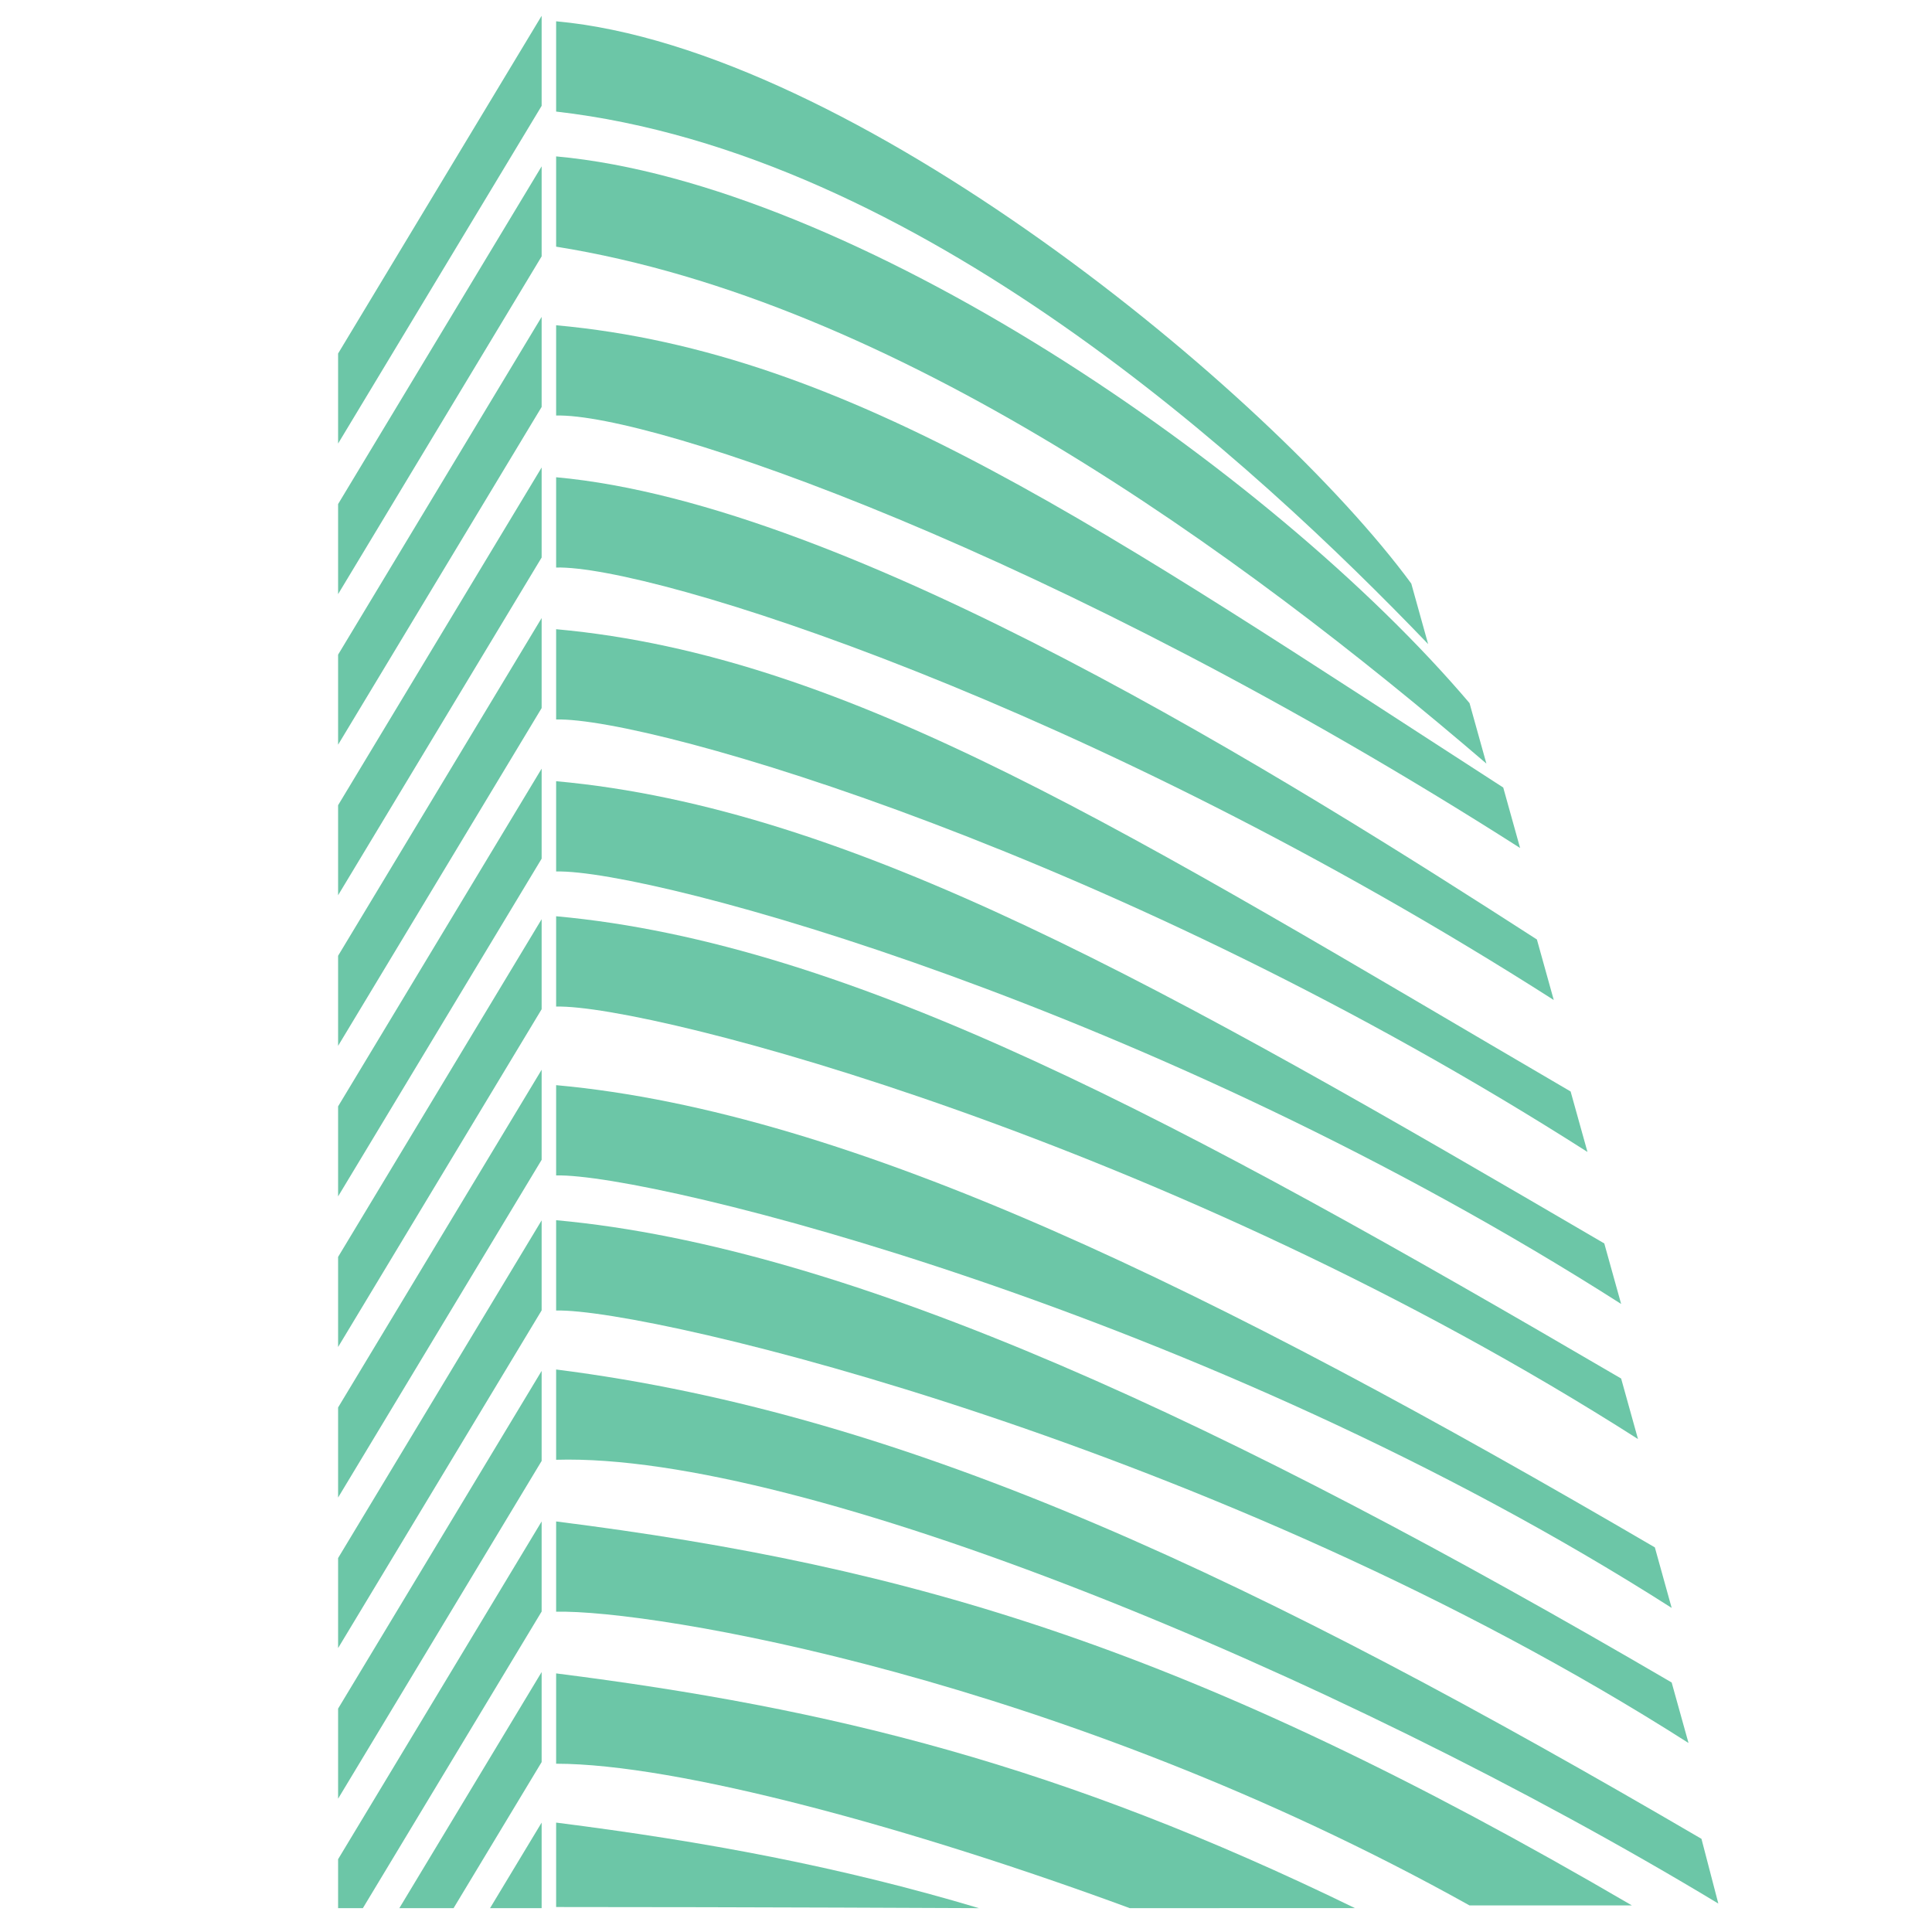 <?xml version="1.0" encoding="UTF-8"?>
<svg width="40px" height="40px" viewBox="0 0 40 40" version="1.1" xmlns="http://www.w3.org/2000/svg" xmlns:xlink="http://www.w3.org/1999/xlink">
    <title>Edificios_40x40</title>
    <g id="Edificios_40x40" stroke="none" stroke-width="1" fill="none" fill-rule="evenodd">
        <g id="Group" transform="translate(7, 0)" fill="#6CC6A7" fill-rule="nonzero">
            <path d="M4.514,33.369 C6.488,33.321 14.946,34.72 23.425,39.45 L26.787,39.45 C17.67,34.122 11.887,32.432 4.514,31.5 L4.514,33.369 Z" id="Fill-1"></path>
            <g id="Group-5" transform="translate(4.185, 28.319)">
                <path d="M0.329,1.904 C5.435,1.754 16.428,6.285 24.391,11.092 L24.042,9.752 C14.926,4.424 7.702,0.967 0.329,0.035 L0.329,1.904 Z" id="Fill-3"></path>
            </g>
            <path d="M4.514,27.133 C6.488,27.085 18.31,29.927 27.959,36.087 L27.61,34.834 C18.494,29.506 10.637,25.819 4.514,25.263 L4.514,27.133 Z" id="Fill-6"></path>
            <path d="M4.514,24.336 C6.488,24.288 17.961,27.13 27.61,33.29 L27.262,32.037 C18.145,26.709 10.637,23.022 4.514,22.467 L4.514,24.336 Z" id="Fill-8"></path>
            <path d="M4.514,20.84 C6.488,20.792 17.264,23.634 26.913,29.794 L26.564,28.541 C17.448,23.213 10.637,19.526 4.514,18.97 L4.514,20.84 Z" id="Fill-10"></path>
            <path d="M4.514,18.043 C6.488,17.995 16.915,20.837 26.564,26.997 L26.215,25.744 C17.099,20.416 10.637,16.729 4.514,16.174 L4.514,18.043 Z" id="Fill-12"></path>
            <path d="M4.514,14.896 C6.488,14.848 16.218,17.691 25.867,23.85 L25.518,22.598 C16.401,17.27 10.637,13.583 4.514,13.027 L4.514,14.896 Z" id="Fill-14"></path>
            <path d="M4.514,11.75 C6.488,11.702 15.52,14.544 25.169,20.704 L24.82,19.451 C19.734,16.174 10.637,10.436 4.514,9.881 L4.514,11.75 Z" id="Fill-16"></path>
            <path d="M4.514,8.603 C6.488,8.555 14.823,11.397 24.472,17.557 L24.123,16.305 C15.888,10.989 10.637,7.29 4.514,6.734 L4.514,8.603 Z" id="Fill-18"></path>
            <path d="M4.514,2.31 C12.003,3.167 18.949,9.564 22.568,13.335 L22.219,12.082 C19.298,8.107 10.637,0.997 4.514,0.441 L4.514,2.31 Z" id="Fill-20"></path>
            <path d="M4.514,5.107 C11.524,6.226 18.625,11.394 23.774,15.809 L23.425,14.557 C19.283,9.678 10.637,3.793 4.514,3.238 L4.514,5.107 Z" id="Fill-22"></path>
            <path d="M4.514,36.516 C7.02,36.516 11.9,37.851 16.39,39.506 L21.052,39.505 C14.971,36.543 10.218,35.368 4.514,34.646 L4.514,36.516 Z" id="Fill-24"></path>
            <path d="M4.514,39.483 C8.45,39.483 13.268,39.506 13.268,39.506 C10.388,38.645 7.589,38.124 4.514,37.735 L4.514,39.483 Z" id="Fill-26"></path>
            <polygon id="Fill-28" points="4.214 20.895 0 27.888 0 26.023 4.214 19.031"></polygon>
            <polygon id="Fill-30" points="4.214 14.66 0 21.653 0 19.788 4.214 12.796"></polygon>
            <polygon id="Fill-32" points="4.214 17.778 0 24.77 0 22.906 4.214 15.914"></polygon>
            <polygon id="Fill-34" points="4.214 8.426 0 15.418 0 13.554 4.214 6.561"></polygon>
            <polygon id="Fill-36" points="4.214 5.308 0 12.301 0 10.436 4.214 3.444"></polygon>
            <polygon id="Fill-38" points="4.214 2.191 0 9.183 0 7.319 4.214 0.327"></polygon>
            <polygon id="Fill-40" points="4.214 11.543 0 18.535 0 16.671 4.214 9.679"></polygon>
            <polygon id="Fill-42" points="4.214 24.013 0 31.005 0 29.14 4.214 22.148"></polygon>
            <polygon id="Fill-44" points="4.214 27.13 0 34.122 0 32.258 4.214 25.266"></polygon>
            <polygon id="Fill-46" points="4.214 30.247 0 37.24 0 35.375 4.214 28.383"></polygon>
            <polygon id="Fill-48" points="4.214 33.365 0.513 39.506 0 39.506 0 38.493 4.214 31.5"></polygon>
            <polygon id="Fill-50" points="4.214 36.482 2.391 39.506 1.268 39.506 4.214 34.618"></polygon>
            <polygon id="Fill-52" points="3.146 39.506 4.214 37.735 4.214 39.506"></polygon>
        </g>
    </g>
</svg>